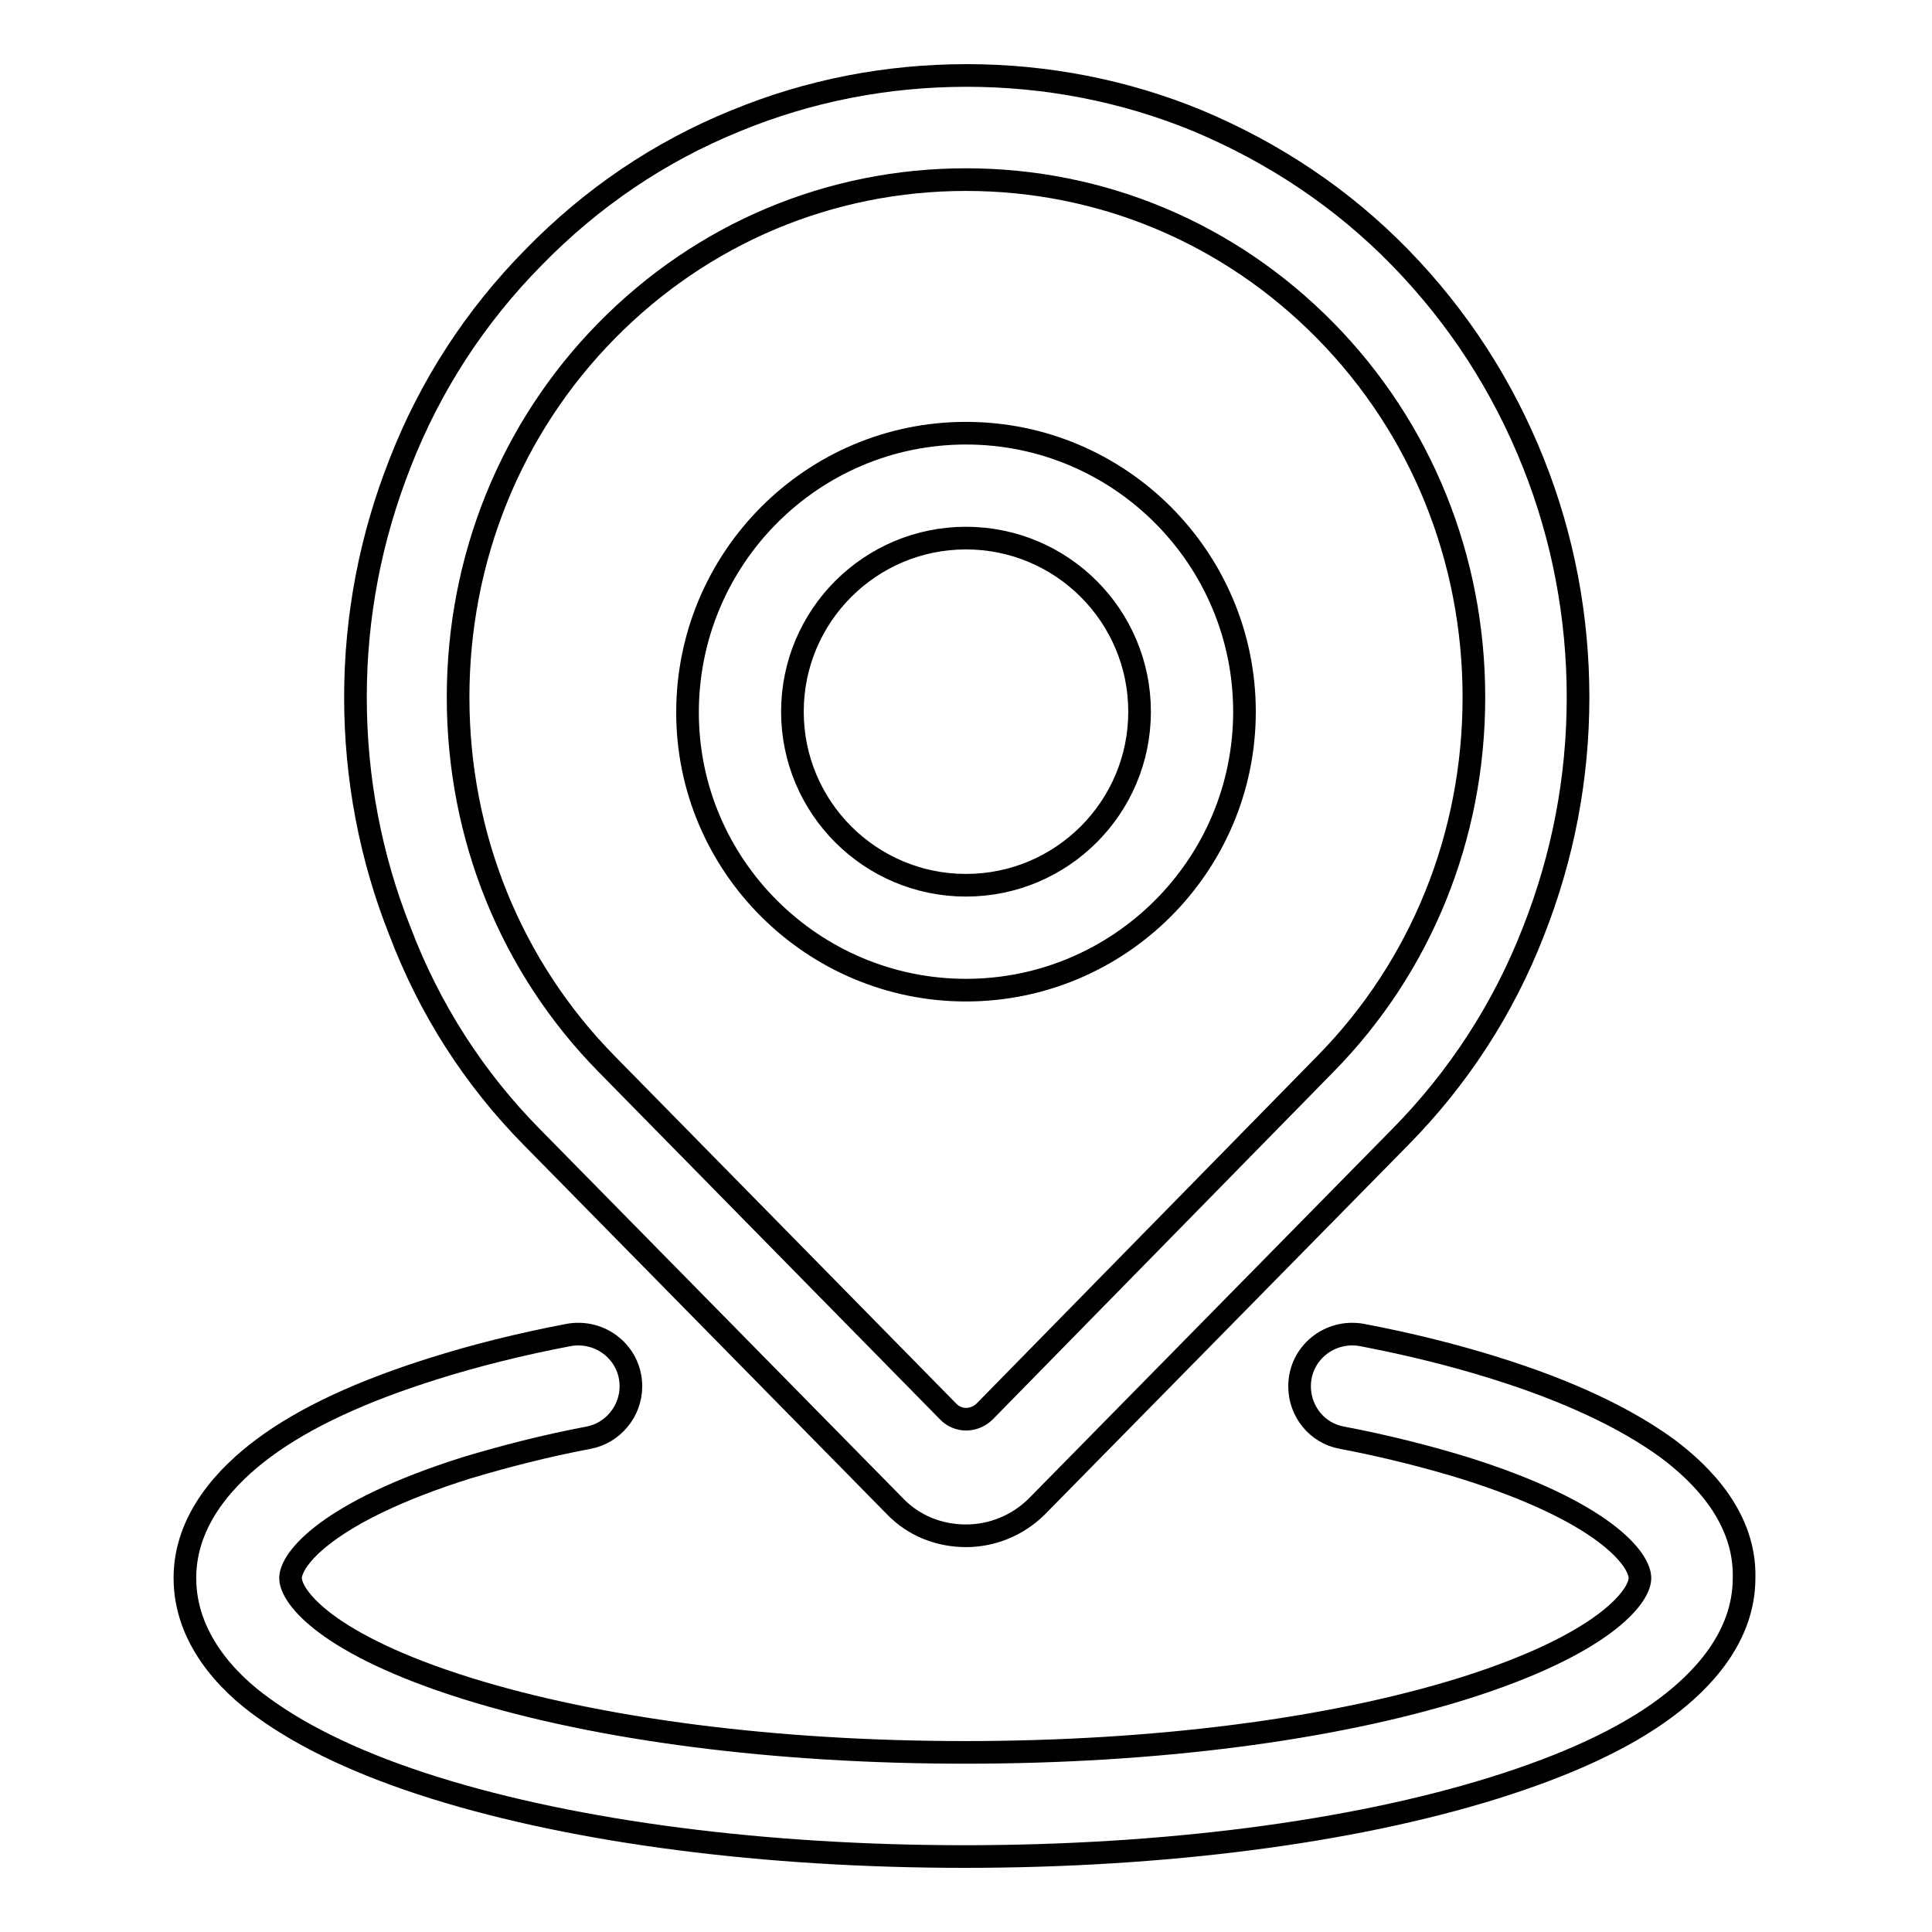 <?xml version="1.0" encoding="utf-8"?>
<!-- Svg Vector Icons : http://www.onlinewebfonts.com/icon -->
<!DOCTYPE svg PUBLIC "-//W3C//DTD SVG 1.1//EN" "http://www.w3.org/Graphics/SVG/1.1/DTD/svg11.dtd">
<svg version="1.1" xmlns="http://www.w3.org/2000/svg" xmlns:xlink="http://www.w3.org/1999/xlink" x="0px" y="0px" viewBox="0 0 256 256" enable-background="new 0 0 256 256" xml:space="preserve">
<g> <path stroke-width="3" fill-opacity="0" stroke="#000000"  d="M70.5,150.7l48.1,48.9c2.5,2.6,5.9,3.9,9.4,3.9c3.5,0,6.9-1.4,9.4-3.9l48.1-48.9c7.7-7.8,13.7-17,17.7-27.3 c3.9-9.9,5.9-20.3,5.9-31c0-10.7-2-21.2-5.9-31c-4.1-10.3-10-19.4-17.7-27.3c-7.7-7.9-16.8-13.9-26.8-18.1c-9.7-4-20.1-6-30.6-6 c-10.6,0-20.9,2-30.6,6c-10.1,4.1-19.1,10.2-26.8,18.1c-7.7,7.8-13.7,17-17.7,27.3c-3.9,9.9-5.9,20.3-5.9,31c0,10.7,2,21.2,5.9,31 C56.9,133.7,62.8,142.9,70.5,150.7L70.5,150.7z M80.4,43.8c12.7-12.9,29.6-20,47.6-20s34.9,7.1,47.6,20 c12.7,12.9,19.7,30.2,19.7,48.6c0,18.4-7,35.7-19.7,48.6l-45.1,46c-1.4,1.4-3.6,1.4-4.9,0L80.4,141c-12.7-12.9-19.7-30.2-19.7-48.6 C60.7,74,67.7,56.7,80.4,43.8z"/> <path stroke-width="3" fill-opacity="0" stroke="#000000"  d="M128,131.2c20.3,0,36.9-16.5,36.9-36.9c0-20.3-16.5-36.9-36.9-36.9S91.1,74,91.1,94.4 C91.1,114.7,107.7,131.2,128,131.2z M128,71.3c12.7,0,23,10.3,23,23s-10.3,23-23,23c-12.7,0-23-10.3-23-23S115.3,71.3,128,71.3z  M220.9,191.9c-5.5-4-13.1-7.6-22.7-10.6c-5.4-1.7-11.4-3.2-17.7-4.4c-4.3-0.8-8.3,2.4-8.3,6.8c0,3.3,2.3,6.2,5.6,6.8 c5.8,1.1,11.3,2.5,16.2,4c18.5,5.8,23.3,12.1,23.3,14.6c0,2.5-4.9,8.8-23.3,14.6c-17.6,5.5-41,8.5-66.1,8.5s-48.5-3-66.1-8.5 c-18.5-5.8-23.3-12.1-23.3-14.6c0-2.5,4.9-8.8,23.3-14.6c5-1.5,10.4-2.9,16.2-4c3.2-0.6,5.6-3.5,5.6-6.8c0-4.4-4-7.6-8.3-6.8 c-6.3,1.2-12.3,2.7-17.7,4.4c-9.6,3-17.2,6.5-22.7,10.6c-4.7,3.5-10.4,9.3-10.4,17.2c0,7.9,5.6,13.8,10.4,17.2 c5.5,4,13.1,7.6,22.7,10.6c18.9,5.9,43.8,9.1,70.2,9.1c26.4,0,51.3-3.2,70.2-9.1c9.6-3,17.2-6.5,22.7-10.6 c4.7-3.5,10.4-9.3,10.4-17.2C231.3,201.2,225.6,195.4,220.9,191.9z"/></g>
</svg>